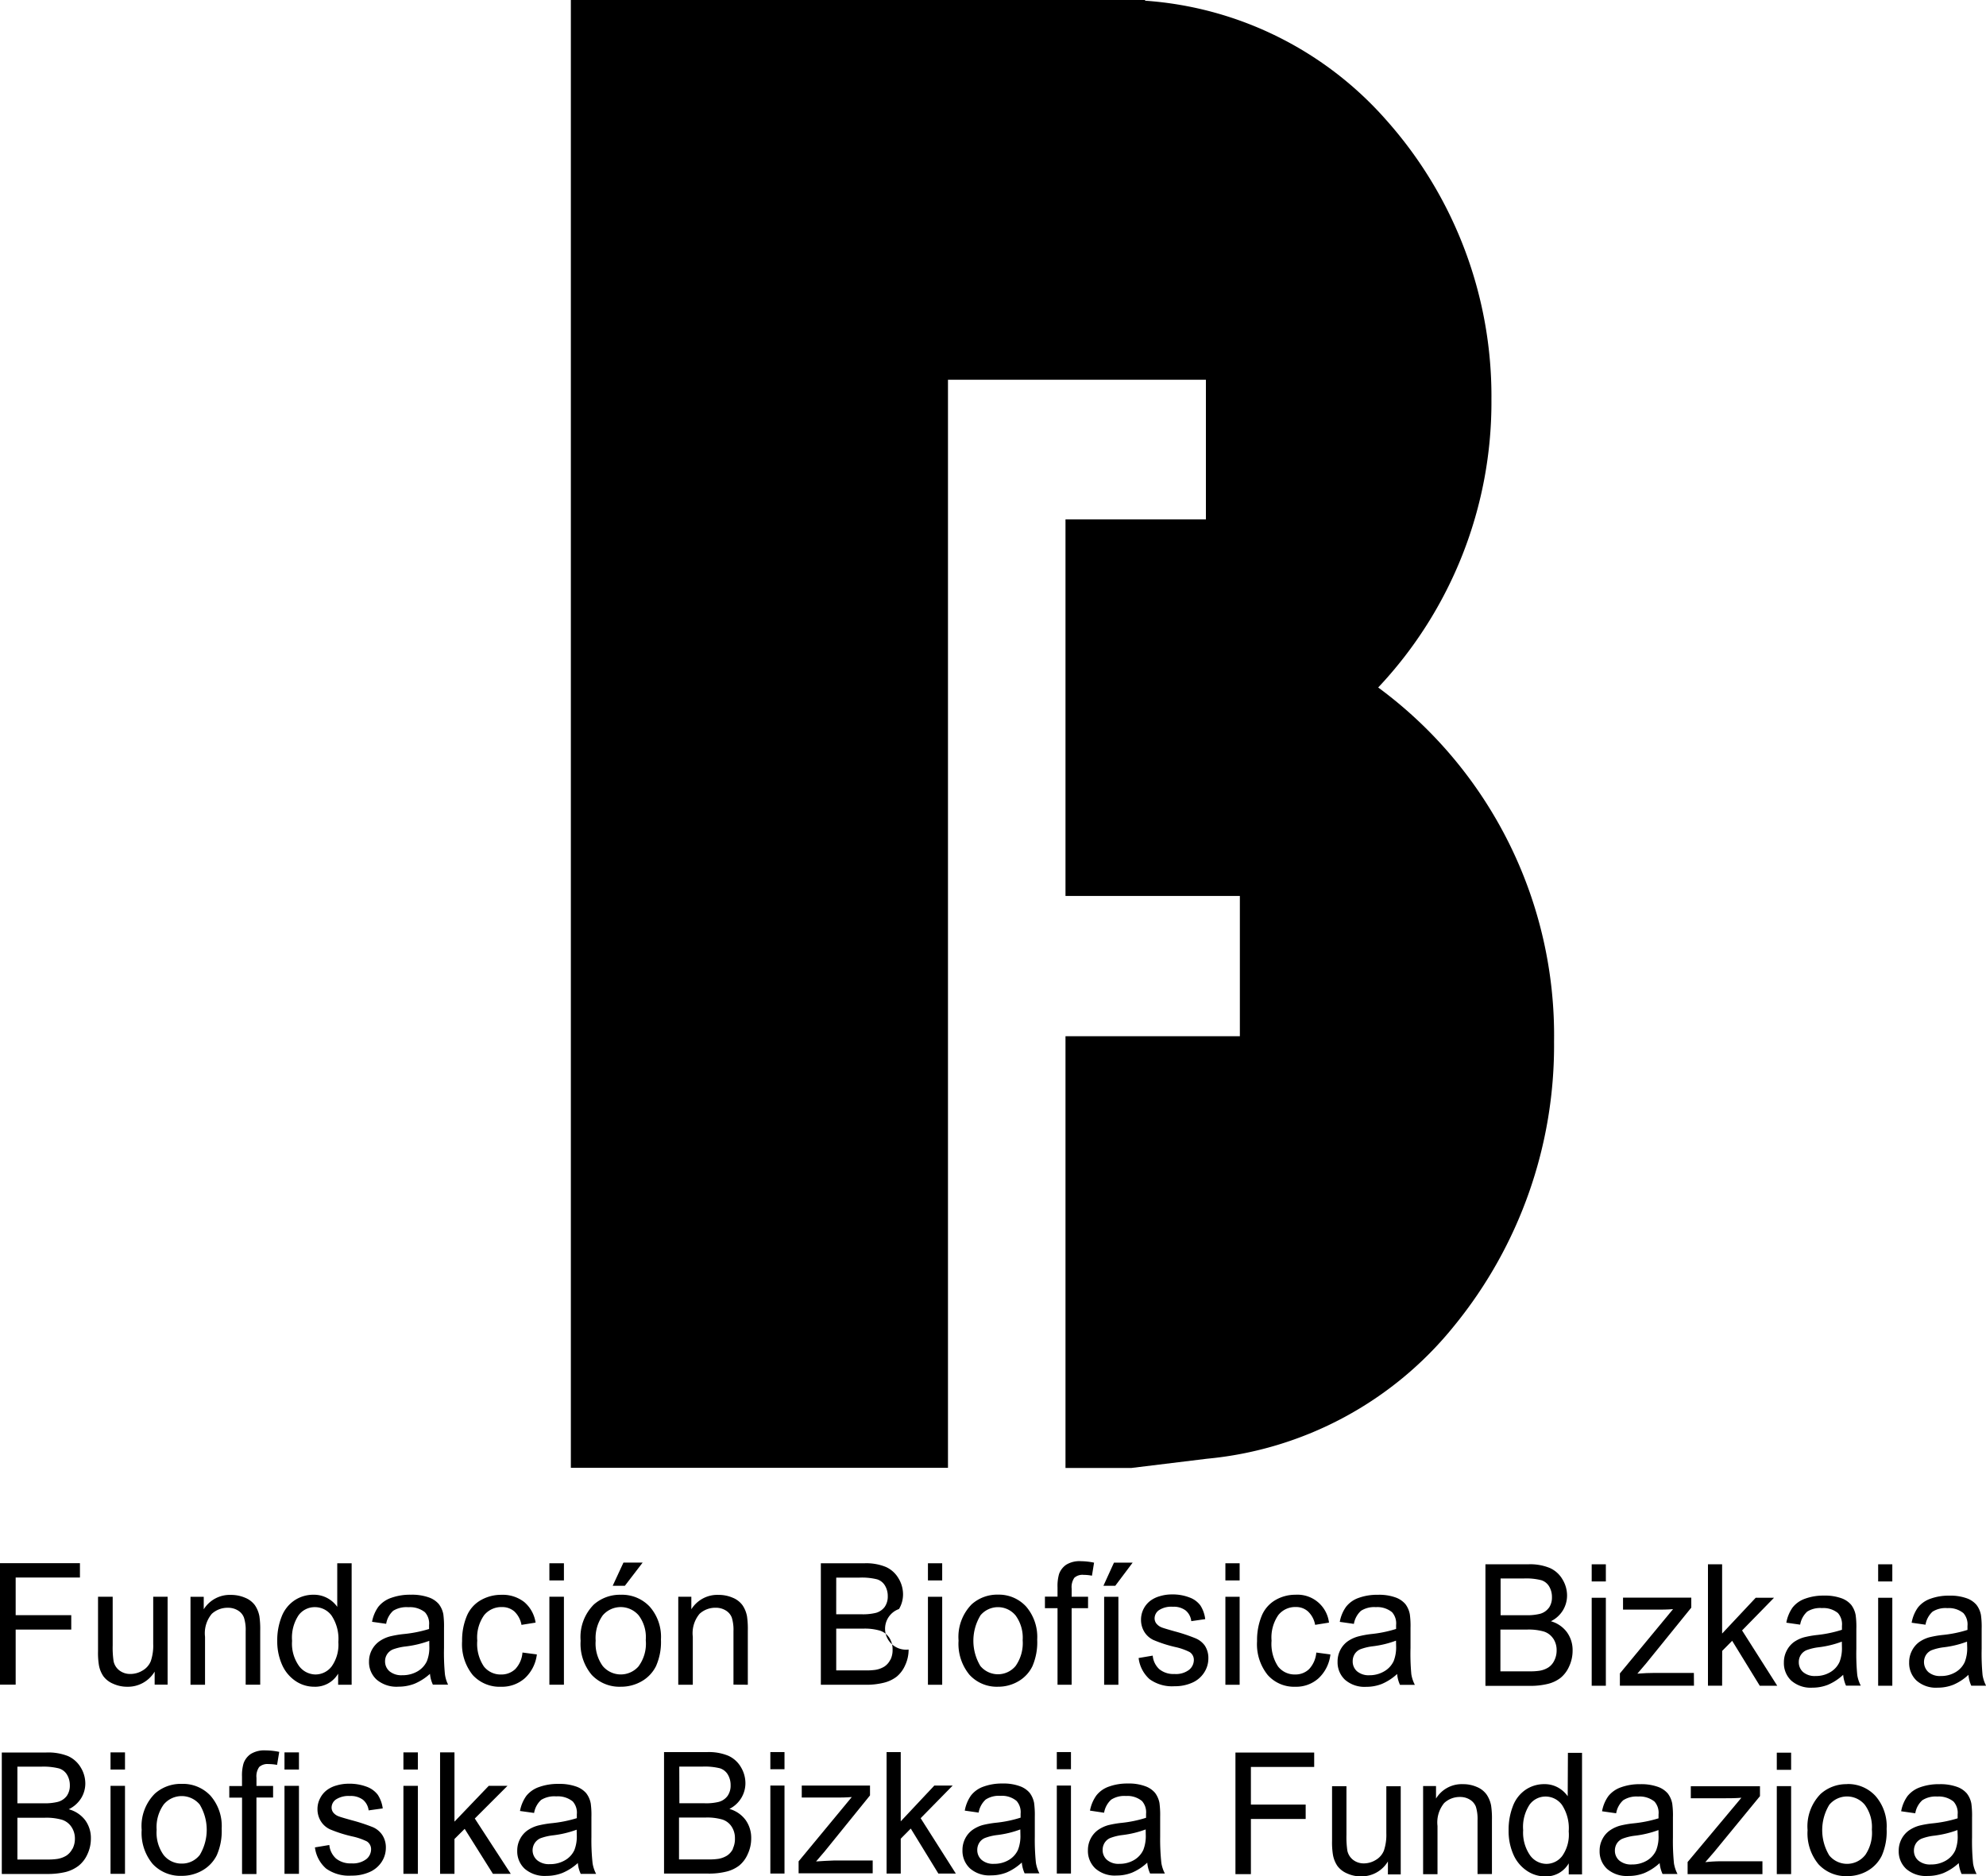 <svg id="Capa_2" data-name="Capa 2" xmlns="http://www.w3.org/2000/svg" width="82.779" height="78.223" viewBox="0 0 82.779 78.223">
  <g id="svg8">
    <path id="Trazado_61" data-name="Trazado 61" d="M177.549,15.832H188.3v5.82h-5.853v15.7h7.268V43.2h-7.268v18h2.736l3.151-.385a15.027,15.027,0,0,0,10.317-5.545,18.487,18.487,0,0,0,4.16-11.84,18.011,18.011,0,0,0-7.33-14.769,17.345,17.345,0,0,0,4.72-12.008,17.305,17.305,0,0,0-4.371-11.633A14.754,14.754,0,0,0,185.764.029V0H161.83V61.193h15.719Z" transform="translate(-138.036)"/>
    <path id="Trazado_62" data-name="Trazado 62" d="M.653,446.014H2.97v-.6H.653v-1.569H3.332v-.6H0v5.064H.653Z" transform="translate(0 -378.078)"/>
    <path id="Trazado_63" data-name="Trazado 63" d="M30.16,455.866v.538H30.7V452.74H30.1v1.966a2.008,2.008,0,0,1-.1.717.791.791,0,0,1-.338.39.976.976,0,0,1-.512.147.735.735,0,0,1-.459-.147.645.645,0,0,1-.243-.388,3.83,3.83,0,0,1-.037-.656V452.74H27.8v2.273a3.221,3.221,0,0,0,.037.581,1.191,1.191,0,0,0,.187.462.975.975,0,0,0,.407.312,1.408,1.408,0,0,0,.588.125,1.3,1.3,0,0,0,1.138-.626Z" transform="translate(-23.714 -386.173)"/>
    <path id="Trazado_64" data-name="Trazado 64" d="M56.228,453.134a1.672,1.672,0,0,1,.072.569v2.23h.606v-2.255a3.676,3.676,0,0,0-.034-.6,1.21,1.21,0,0,0-.188-.46.943.943,0,0,0-.406-.31,1.47,1.47,0,0,0-.588-.119,1.278,1.278,0,0,0-1.138.6v-.522H54v3.668h.606v-2a1.26,1.26,0,0,1,.282-.957.969.969,0,0,1,.668-.253.785.785,0,0,1,.423.113A.588.588,0,0,1,56.228,453.134Z" transform="translate(-46.06 -385.698)"/>
    <path id="Trazado_65" data-name="Trazado 65" d="M81.127,447.852v.462h.563V443.25h-.6v1.817a1.2,1.2,0,0,0-.412-.365,1.177,1.177,0,0,0-.575-.14,1.408,1.408,0,0,0-.8.238,1.441,1.441,0,0,0-.535.685,2.669,2.669,0,0,0-.179,1,2.4,2.4,0,0,0,.2.994,1.583,1.583,0,0,0,.556.675,1.376,1.376,0,0,0,.787.243A1.106,1.106,0,0,0,81.127,447.852Zm-.942.034a.865.865,0,0,1-.684-.348,1.6,1.6,0,0,1-.294-1.054,1.689,1.689,0,0,1,.271-1.067.835.835,0,0,1,.676-.338.86.86,0,0,1,.7.353,1.756,1.756,0,0,1,.282,1.1,1.566,1.566,0,0,1-.278,1.017A.85.85,0,0,1,80.185,447.886Z" transform="translate(-67.033 -378.078)"/>
    <path id="Trazado_66" data-name="Trazado 66" d="M107.78,455.485a9.264,9.264,0,0,1-.038-1.1v-.829a3.763,3.763,0,0,0-.029-.573,1,1,0,0,0-.19-.423.972.972,0,0,0-.421-.278,2.109,2.109,0,0,0-.744-.11,2.316,2.316,0,0,0-.812.129,1.176,1.176,0,0,0-.537.369,1.535,1.535,0,0,0-.266.631l.588.084a.938.938,0,0,1,.294-.545,1.054,1.054,0,0,1,.631-.147,1,1,0,0,1,.691.21.7.7,0,0,1,.172.535v.163a5.38,5.38,0,0,1-1.081.213,4.355,4.355,0,0,0-.54.094,1.412,1.412,0,0,0-.441.2,1.029,1.029,0,0,0-.441.848.987.987,0,0,0,.318.756,1.278,1.278,0,0,0,.906.294,1.863,1.863,0,0,0,.669-.121,2.27,2.27,0,0,0,.648-.415,1.323,1.323,0,0,0,.121.451h.634A1.413,1.413,0,0,1,107.78,455.485Zm-.651-1.176a1.541,1.541,0,0,1-.1.632.961.961,0,0,1-.4.431,1.23,1.23,0,0,1-.623.156.776.776,0,0,1-.537-.165.538.538,0,0,1-.184-.415.531.531,0,0,1,.085-.294.54.54,0,0,1,.238-.2,2.267,2.267,0,0,1,.529-.124,4.319,4.319,0,0,0,.99-.235Z" transform="translate(-89.235 -385.689)"/>
    <path id="Trazado_67" data-name="Trazado 67" d="M132.616,456.007a1.438,1.438,0,0,0,.988-.357,1.606,1.606,0,0,0,.5-.991l-.6-.079a1.122,1.122,0,0,1-.3.691.834.834,0,0,1-.588.225.882.882,0,0,1-.72-.335,1.685,1.685,0,0,1-.276-1.075,1.606,1.606,0,0,1,.287-1.064.926.926,0,0,1,.744-.337.766.766,0,0,1,.518.185,1.021,1.021,0,0,1,.294.557l.588-.094a1.392,1.392,0,0,0-.475-.859,1.459,1.459,0,0,0-.953-.3,1.7,1.7,0,0,0-.854.222,1.36,1.36,0,0,0-.588.669,2.612,2.612,0,0,0-.193,1.04,2.044,2.044,0,0,0,.441,1.411A1.517,1.517,0,0,0,132.616,456.007Z" transform="translate(-111.727 -385.687)"/>
    <rect id="Rectángulo_122" data-name="Rectángulo 122" width="0.606" height="0.715" transform="translate(22.899 65.172)"/>
    <rect id="Rectángulo_123" data-name="Rectángulo 123" width="0.606" height="3.668" transform="translate(22.899 66.567)"/>
    <path id="Trazado_68" data-name="Trazado 68" d="M166.276,452.174a1.637,1.637,0,0,0-1.125.407,1.918,1.918,0,0,0-.551,1.51,2.008,2.008,0,0,0,.463,1.423,1.584,1.584,0,0,0,1.213.494,1.72,1.72,0,0,0,.865-.225,1.494,1.494,0,0,0,.6-.631,2.474,2.474,0,0,0,.207-1.113,1.9,1.9,0,0,0-.469-1.37A1.58,1.58,0,0,0,166.276,452.174Zm.751,2.97a.982.982,0,0,1-1.506,0,1.6,1.6,0,0,1-.294-1.056,1.622,1.622,0,0,1,.294-1.054.985.985,0,0,1,1.5,0,1.511,1.511,0,0,1,.294,1.029,1.586,1.586,0,0,1-.291,1.081Z" transform="translate(-140.399 -385.689)"/>
    <path id="Trazado_69" data-name="Trazado 69" d="M174.223,444.027l.741-.967h-.8l-.448.967Z" transform="translate(-148.178 -377.916)"/>
    <path id="Trazado_70" data-name="Trazado 70" d="M195.179,455.925v-2.255a3.676,3.676,0,0,0-.034-.6,1.21,1.21,0,0,0-.188-.46.943.943,0,0,0-.406-.312,1.47,1.47,0,0,0-.588-.119,1.278,1.278,0,0,0-1.138.6v-.522h-.545v3.668h.606v-2a1.26,1.26,0,0,1,.282-.957.969.969,0,0,1,.668-.253.785.785,0,0,1,.423.113.6.6,0,0,1,.251.294,1.717,1.717,0,0,1,.071.569v2.23Z" transform="translate(-164.009 -385.689)"/>
    <path id="Trazado_71" data-name="Trazado 71" d="M236.211,447.5a1.532,1.532,0,0,0,.147-.662.873.873,0,0,1-.4-1.689,1.189,1.189,0,0,0,.168-.612,1.29,1.29,0,0,0-.19-.668,1.162,1.162,0,0,0-.525-.473,2.152,2.152,0,0,0-.882-.154H232.7v5.065h1.845a3.034,3.034,0,0,0,.781-.085,1.446,1.446,0,0,0,.531-.25A1.277,1.277,0,0,0,236.211,447.5Zm-2.87-3.66h.967a2.643,2.643,0,0,1,.735.071.588.588,0,0,1,.331.263.841.841,0,0,1,.115.441.753.753,0,0,1-.124.441.679.679,0,0,1-.368.253,2.273,2.273,0,0,1-.612.059h-1.045Zm2.254,3.424a.723.723,0,0,1-.244.282,1.011,1.011,0,0,1-.369.138,2.668,2.668,0,0,1-.441.024h-1.2v-1.741h1.119a2.247,2.247,0,0,1,.707.085.735.735,0,0,1,.385.294.872.872,0,0,1,.138.493A.9.9,0,0,1,235.6,447.265Z" transform="translate(-198.486 -378.07)"/>
    <rect id="Rectángulo_124" data-name="Rectángulo 124" width="0.594" height="3.668" transform="translate(38.678 66.569)"/>
    <rect id="Rectángulo_125" data-name="Rectángulo 125" width="0.594" height="0.715" transform="translate(38.678 65.172)"/>
    <path id="Trazado_72" data-name="Trazado 72" d="M273.4,456.011a1.659,1.659,0,0,0,.847-.225,1.47,1.47,0,0,0,.588-.629,2.528,2.528,0,0,0,.2-1.115,1.943,1.943,0,0,0-.459-1.37,1.541,1.541,0,0,0-1.176-.5,1.589,1.589,0,0,0-1.1.407,1.941,1.941,0,0,0-.543,1.51,2.026,2.026,0,0,0,.454,1.423A1.541,1.541,0,0,0,273.4,456.011Zm-.735-2.97a.951.951,0,0,1,1.47,0,1.568,1.568,0,0,1,.294,1.029,1.653,1.653,0,0,1-.294,1.075.953.953,0,0,1-1.47,0,2.042,2.042,0,0,1,0-2.1Z" transform="translate(-231.803 -385.692)"/>
    <path id="Trazado_73" data-name="Trazado 73" d="M298.01,444.14h-.684v-.34a.681.681,0,0,1,.112-.451.506.506,0,0,1,.384-.122,1.866,1.866,0,0,1,.35.035l.088-.543a2.8,2.8,0,0,0-.554-.062,1.055,1.055,0,0,0-.606.147.79.79,0,0,0-.3.391,1.806,1.806,0,0,0-.063.55v.391h-.525v.481h.525v3.191h.588v-3.191h.684Z" transform="translate(-252.658 -377.572)"/>
    <path id="Trazado_74" data-name="Trazado 74" d="M313.24,443.07l-.44.966h.493l.726-.966Z" transform="translate(-266.808 -377.925)"/>
    <rect id="Rectángulo_126" data-name="Rectángulo 126" width="0.594" height="3.668" transform="translate(46.022 66.569)"/>
    <path id="Trazado_75" data-name="Trazado 75" d="M325.136,453.917a7.071,7.071,0,0,0-.882-.294q-.441-.125-.525-.159a.538.538,0,0,1-.228-.166.352.352,0,0,1-.072-.218.422.422,0,0,1,.175-.332.94.94,0,0,1,.588-.147.815.815,0,0,1,.537.159.674.674,0,0,1,.229.441l.581-.084a1.349,1.349,0,0,0-.2-.568.977.977,0,0,0-.46-.337,1.934,1.934,0,0,0-.725-.125,1.711,1.711,0,0,0-.513.075,1.192,1.192,0,0,0-.378.181.991.991,0,0,0-.4.8.96.96,0,0,0,.131.493.891.891,0,0,0,.382.348,5.368,5.368,0,0,0,.907.294,2.478,2.478,0,0,1,.607.212.384.384,0,0,1,.175.331.531.531,0,0,1-.2.41.9.9,0,0,1-.607.173.928.928,0,0,1-.632-.2.863.863,0,0,1-.275-.566l-.588.1a1.4,1.4,0,0,0,.457.882,1.6,1.6,0,0,0,1.041.294,1.754,1.754,0,0,0,.735-.147,1.123,1.123,0,0,0,.5-.425,1.073,1.073,0,0,0,.174-.588.936.936,0,0,0-.147-.532A.9.9,0,0,0,325.136,453.917Z" transform="translate(-275.304 -385.616)"/>
    <rect id="Rectángulo_127" data-name="Rectángulo 127" width="0.594" height="3.668" transform="translate(51.076 66.569)"/>
    <rect id="Rectángulo_128" data-name="Rectángulo 128" width="0.594" height="0.715" transform="translate(51.076 65.172)"/>
    <path id="Trazado_76" data-name="Trazado 76" d="M358.525,455.263a.813.813,0,0,1-.588.224.868.868,0,0,1-.706-.334,1.711,1.711,0,0,1-.271-1.075,1.646,1.646,0,0,1,.281-1.066.9.9,0,0,1,.735-.337.735.735,0,0,1,.506.187,1.007,1.007,0,0,1,.294.556l.578-.093a1.323,1.323,0,0,0-1.4-1.162,1.64,1.64,0,0,0-.837.224,1.36,1.36,0,0,0-.573.668,2.668,2.668,0,0,0-.188,1.041,2.045,2.045,0,0,0,.441,1.41,1.47,1.47,0,0,0,1.157.493,1.392,1.392,0,0,0,.969-.357,1.6,1.6,0,0,0,.49-.99l-.588-.079A1.147,1.147,0,0,1,358.525,455.263Z" transform="translate(-303.96 -385.679)"/>
    <path id="Trazado_77" data-name="Trazado 77" d="M382.243,454.387v-.829a3.573,3.573,0,0,0-.029-.573,1.007,1.007,0,0,0-.185-.423.974.974,0,0,0-.412-.278,2.024,2.024,0,0,0-.735-.11,2.267,2.267,0,0,0-.8.129,1.141,1.141,0,0,0-.525.371,1.536,1.536,0,0,0-.262.629l.588.084a.951.951,0,0,1,.294-.544,1.012,1.012,0,0,1,.619-.154.966.966,0,0,1,.678.212.7.7,0,0,1,.168.535v.162a5.187,5.187,0,0,1-1.06.215,3.966,3.966,0,0,0-.528.1,1.438,1.438,0,0,0-.428.2,1.013,1.013,0,0,0-.307.357,1.044,1.044,0,0,0-.116.493.994.994,0,0,0,.31.754,1.238,1.238,0,0,0,.882.294,1.753,1.753,0,0,0,.654-.121,2.2,2.2,0,0,0,.637-.415,1.337,1.337,0,0,0,.118.453h.62a1.47,1.47,0,0,1-.147-.441A9.257,9.257,0,0,1,382.243,454.387Zm-.6-.075a1.567,1.567,0,0,1-.1.62.951.951,0,0,1-.393.431,1.191,1.191,0,0,1-.612.165.752.752,0,0,1-.526-.166.542.542,0,0,1-.179-.422.56.56,0,0,1,.082-.294.523.523,0,0,1,.234-.2,2.191,2.191,0,0,1,.519-.125,4.194,4.194,0,0,0,.97-.235Z" transform="translate(-323.451 -385.688)"/>
    <path id="Trazado_78" data-name="Trazado 78" d="M422.883,443.531h-1.8V448.6h1.832a3.068,3.068,0,0,0,.775-.084,1.427,1.427,0,0,0,.526-.251,1.28,1.28,0,0,0,.353-.47,1.543,1.543,0,0,0,.147-.662,1.269,1.269,0,0,0-.235-.768,1.25,1.25,0,0,0-.67-.459,1.213,1.213,0,0,0,.506-.463,1.194,1.194,0,0,0,.168-.612,1.294,1.294,0,0,0-.19-.669,1.151,1.151,0,0,0-.521-.473A2.148,2.148,0,0,0,422.883,443.531Zm1.029,3.1a.867.867,0,0,1,.138.493.925.925,0,0,1-.1.426.706.706,0,0,1-.243.281.98.98,0,0,1-.368.138,2.573,2.573,0,0,1-.432.025h-1.2v-1.741h1.117a2.269,2.269,0,0,1,.7.084A.735.735,0,0,1,423.912,446.635Zm-.185-1.287a.672.672,0,0,1-.365.251,2.192,2.192,0,0,1-.607.059h-1.04v-1.531h.962a2.551,2.551,0,0,1,.735.072.588.588,0,0,1,.328.262.85.85,0,0,1,.115.441A.753.753,0,0,1,423.727,445.349Z" transform="translate(-359.168 -378.317)"/>
    <rect id="Rectángulo_129" data-name="Rectángulo 129" width="0.59" height="0.715" transform="translate(66.344 65.215)"/>
    <rect id="Rectángulo_130" data-name="Rectángulo 130" width="0.59" height="3.668" transform="translate(66.344 66.61)"/>
    <path id="Trazado_79" data-name="Trazado 79" d="M462.312,456.138H460.7c-.232,0-.479.01-.744.031l.363-.425,1.885-2.328V453h-2.845v.5h1.419c.193,0,.415,0,.666-.021l-2.216,2.68v.512h3.088Z" transform="translate(-391.709 -386.395)"/>
    <path id="Trazado_80" data-name="Trazado 80" d="M484.79,447.15l.416-.421,1.151,1.875h.728l-1.466-2.307,1.331-1.362h-.763l-1.4,1.492V443.54h-.59V448.6h.59Z" transform="translate(-413.007 -378.325)"/>
    <path id="Trazado_81" data-name="Trazado 81" d="M507.047,454.083a4.165,4.165,0,0,0-.525.094,1.4,1.4,0,0,0-.425.2,1.012,1.012,0,0,0-.3.359,1.038,1.038,0,0,0-.116.491,1,1,0,0,0,.307.756,1.226,1.226,0,0,0,.882.294,1.739,1.739,0,0,0,.651-.122,2.146,2.146,0,0,0,.631-.415,1.389,1.389,0,0,0,.118.453h.616a1.442,1.442,0,0,1-.147-.441,9.267,9.267,0,0,1-.038-1.1v-.829a3.57,3.57,0,0,0-.029-.573,1,1,0,0,0-.184-.423.946.946,0,0,0-.409-.278,2,2,0,0,0-.725-.11,2.2,2.2,0,0,0-.79.129,1.136,1.136,0,0,0-.522.369,1.553,1.553,0,0,0-.259.631l.576.082a.951.951,0,0,1,.294-.544,1.007,1.007,0,0,1,.615-.147.959.959,0,0,1,.665.207.709.709,0,0,1,.168.535v.163A5.16,5.16,0,0,1,507.047,454.083Zm1.053.5a1.582,1.582,0,0,1-.1.622.944.944,0,0,1-.391.429,1.153,1.153,0,0,1-.606.157.746.746,0,0,1-.523-.165.546.546,0,0,1-.178-.415.539.539,0,0,1,.082-.294.53.53,0,0,1,.232-.2,2.151,2.151,0,0,1,.515-.124,4.153,4.153,0,0,0,.965-.235Z" transform="translate(-431.326 -385.919)"/>
    <rect id="Rectángulo_131" data-name="Rectángulo 131" width="0.59" height="3.668" transform="translate(78.284 66.61)"/>
    <rect id="Rectángulo_132" data-name="Rectángulo 132" width="0.59" height="0.715" transform="translate(78.284 65.215)"/>
    <path id="Trazado_82" data-name="Trazado 82" d="M542.557,454.092a4.162,4.162,0,0,0-.525.094,1.4,1.4,0,0,0-.425.2,1.011,1.011,0,0,0-.3.359,1.038,1.038,0,0,0-.116.491,1,1,0,0,0,.309.756,1.219,1.219,0,0,0,.882.294,1.74,1.74,0,0,0,.651-.122,2.148,2.148,0,0,0,.629-.413,1.388,1.388,0,0,0,.118.453h.618a1.442,1.442,0,0,1-.147-.441,9.255,9.255,0,0,1-.038-1.1v-.829a3.559,3.559,0,0,0-.029-.573.979.979,0,0,0-.184-.423.946.946,0,0,0-.409-.278,2,2,0,0,0-.725-.11,2.206,2.206,0,0,0-.79.129,1.136,1.136,0,0,0-.522.369,1.552,1.552,0,0,0-.259.631l.578.082a.942.942,0,0,1,.294-.544,1.007,1.007,0,0,1,.615-.147.956.956,0,0,1,.672.21.709.709,0,0,1,.168.535v.163A5.137,5.137,0,0,1,542.557,454.092Zm1.053.5a1.581,1.581,0,0,1-.1.622.948.948,0,0,1-.39.429,1.161,1.161,0,0,1-.607.157.735.735,0,0,1-.522-.165.568.568,0,0,1-.1-.709.53.53,0,0,1,.232-.2,2.157,2.157,0,0,1,.515-.124,4.148,4.148,0,0,0,.965-.235Z" transform="translate(-461.615 -385.928)"/>
    <path id="Trazado_83" data-name="Trazado 83" d="M3.3,499.263a1.244,1.244,0,0,0,.52-.465,1.176,1.176,0,0,0,.171-.612,1.284,1.284,0,0,0-.193-.669,1.176,1.176,0,0,0-.534-.473,2.238,2.238,0,0,0-.9-.147H.51v5.064H2.385a3.214,3.214,0,0,0,.793-.084,1.5,1.5,0,0,0,.538-.262,1.279,1.279,0,0,0,.36-.471,1.523,1.523,0,0,0,.147-.662,1.253,1.253,0,0,0-.24-.767A1.284,1.284,0,0,0,3.3,499.263ZM1.16,497.488h.982a2.66,2.66,0,0,1,.748.072.588.588,0,0,1,.338.262.838.838,0,0,1,.118.441.742.742,0,0,1-.126.441.685.685,0,0,1-.373.251,2.282,2.282,0,0,1-.62.059H1.16Zm2.291,3.426a.736.736,0,0,1-.248.281,1.029,1.029,0,0,1-.375.138,2.719,2.719,0,0,1-.441.025H1.16v-1.741H2.3a2.373,2.373,0,0,1,.719.084.746.746,0,0,1,.391.294.859.859,0,0,1,.147.493.907.907,0,0,1-.1.426Z" transform="translate(-0.435 -423.836)"/>
    <rect id="Rectángulo_133" data-name="Rectángulo 133" width="0.603" height="3.668" transform="translate(4.607 74.451)"/>
    <rect id="Rectángulo_134" data-name="Rectángulo 134" width="0.603" height="0.715" transform="translate(4.607 73.056)"/>
    <path id="Trazado_84" data-name="Trazado 84" d="M41.829,505.795a1.617,1.617,0,0,0-1.119.407,1.914,1.914,0,0,0-.55,1.51,2.016,2.016,0,0,0,.46,1.423,1.576,1.576,0,0,0,1.209.494,1.707,1.707,0,0,0,.86-.225,1.5,1.5,0,0,0,.6-.631,2.5,2.5,0,0,0,.206-1.115,1.919,1.919,0,0,0-.466-1.369A1.57,1.57,0,0,0,41.829,505.795Zm.747,2.97a.937.937,0,0,1-.747.353.951.951,0,0,1-.751-.353,1.6,1.6,0,0,1-.294-1.056,1.621,1.621,0,0,1,.294-1.054.976.976,0,0,1,1.5,0,2.043,2.043,0,0,1,0,2.11Z" transform="translate(-34.255 -431.426)"/>
    <path id="Trazado_85" data-name="Trazado 85" d="M65.9,496.42a.791.791,0,0,0-.307.4,1.8,1.8,0,0,0-.063.55v.39H65v.484h.532v3.185h.6v-3.189h.694v-.484h-.693v-.338a.669.669,0,0,1,.115-.453.516.516,0,0,1,.388-.121,2.065,2.065,0,0,1,.356.034l.09-.542a2.87,2.87,0,0,0-.563-.062A1.082,1.082,0,0,0,65.9,496.42Z" transform="translate(-55.443 -423.301)"/>
    <rect id="Rectángulo_135" data-name="Rectángulo 135" width="0.603" height="3.668" transform="translate(11.858 74.451)"/>
    <rect id="Rectángulo_136" data-name="Rectángulo 136" width="0.603" height="0.715" transform="translate(11.858 73.056)"/>
    <path id="Trazado_86" data-name="Trazado 86" d="M91.732,507.6a7.533,7.533,0,0,0-.894-.294c-.294-.082-.472-.135-.532-.159a.519.519,0,0,1-.231-.156.343.343,0,0,1-.075-.218.416.416,0,0,1,.178-.331.967.967,0,0,1,.588-.147.841.841,0,0,1,.544.159.678.678,0,0,1,.234.441l.588-.082a1.363,1.363,0,0,0-.207-.569,1.02,1.02,0,0,0-.468-.337,2.025,2.025,0,0,0-.735-.124,1.8,1.8,0,0,0-.52.074,1.2,1.2,0,0,0-.384.182.967.967,0,0,0-.294.347.956.956,0,0,0-.112.457.942.942,0,0,0,.132.491.892.892,0,0,0,.388.35,5.533,5.533,0,0,0,.92.294,2.661,2.661,0,0,1,.618.21.382.382,0,0,1,.176.332.526.526,0,0,1-.2.409.926.926,0,0,1-.618.175.956.956,0,0,1-.641-.2.865.865,0,0,1-.281-.566l-.6.1a1.4,1.4,0,0,0,.465.882,1.63,1.63,0,0,0,1.057.294,1.782,1.782,0,0,0,.751-.147,1.143,1.143,0,0,0,.507-.423,1.071,1.071,0,0,0,.176-.588.94.94,0,0,0-.147-.532A.909.909,0,0,0,91.732,507.6Z" transform="translate(-76.179 -431.421)"/>
    <rect id="Rectángulo_137" data-name="Rectángulo 137" width="0.603" height="0.715" transform="translate(16.815 73.056)"/>
    <rect id="Rectángulo_138" data-name="Rectángulo 138" width="0.603" height="3.668" transform="translate(16.815 74.451)"/>
    <path id="Trazado_87" data-name="Trazado 87" d="M127.551,498.265h-.781l-1.428,1.492V496.87h-.6v5.064h.6V500.48l.425-.422,1.178,1.876h.744l-1.5-2.307Z" transform="translate(-106.399 -423.814)"/>
    <path id="Trazado_88" data-name="Trazado 88" d="M149.719,508.009v-.829a3.573,3.573,0,0,0-.029-.573,1,1,0,0,0-.188-.423.977.977,0,0,0-.419-.278,2.084,2.084,0,0,0-.735-.11,2.3,2.3,0,0,0-.807.129,1.168,1.168,0,0,0-.534.369,1.554,1.554,0,0,0-.265.631l.588.082a.945.945,0,0,1,.294-.544,1.047,1.047,0,0,1,.628-.147.99.99,0,0,1,.687.21.7.7,0,0,1,.172.535v.163a5.327,5.327,0,0,1-1.075.213,4.29,4.29,0,0,0-.537.094,1.418,1.418,0,0,0-.441.2,1,1,0,0,0-.312.359,1.029,1.029,0,0,0-.119.491.988.988,0,0,0,.315.756,1.269,1.269,0,0,0,.9.294,1.817,1.817,0,0,0,.666-.122,2.2,2.2,0,0,0,.645-.415,1.324,1.324,0,0,0,.121.453h.641a1.408,1.408,0,0,1-.147-.441A8.808,8.808,0,0,1,149.719,508.009Zm-.61-.076a1.55,1.55,0,0,1-.1.622.944.944,0,0,1-.4.429,1.206,1.206,0,0,1-.62.157.769.769,0,0,1-.534-.165.547.547,0,0,1,.138-.913,2.249,2.249,0,0,1,.526-.123,4.292,4.292,0,0,0,.985-.235Z" transform="translate(-125.068 -431.426)"/>
    <path id="Trazado_89" data-name="Trazado 89" d="M190.965,499.141a1.209,1.209,0,0,0,.5-.463,1.188,1.188,0,0,0,.168-.61,1.3,1.3,0,0,0-.188-.669,1.162,1.162,0,0,0-.522-.473,2.121,2.121,0,0,0-.882-.154h-1.8v5.065h1.832a3.013,3.013,0,0,0,.776-.085,1.429,1.429,0,0,0,.525-.25,1.26,1.26,0,0,0,.353-.472,1.532,1.532,0,0,0,.147-.662,1.276,1.276,0,0,0-.234-.766A1.263,1.263,0,0,0,190.965,499.141Zm-2.089-1.764h.962a2.611,2.611,0,0,1,.735.071.588.588,0,0,1,.328.263.847.847,0,0,1,.115.441.751.751,0,0,1-.123.441.67.67,0,0,1-.365.253,2.191,2.191,0,0,1-.607.059h-1.04Zm2.239,3.426a.727.727,0,0,1-.243.281,1.006,1.006,0,0,1-.366.138,2.645,2.645,0,0,1-.441.024h-1.2V499.5h1.112a2.277,2.277,0,0,1,.7.085.725.725,0,0,1,.381.294.863.863,0,0,1,.138.491.926.926,0,0,1-.088.428Z" transform="translate(-160.563 -423.728)"/>
    <rect id="Rectángulo_139" data-name="Rectángulo 139" width="0.59" height="3.668" transform="translate(32.109 74.439)"/>
    <rect id="Rectángulo_140" data-name="Rectángulo 140" width="0.59" height="0.715" transform="translate(32.109 73.043)"/>
    <path id="Trazado_90" data-name="Trazado 90" d="M227.118,509.444l.363-.425,1.885-2.329v-.41h-2.845v.5h1.419c.193,0,.415,0,.666-.021l-2.216,2.68v.5h3.088v-.535h-1.616C227.629,509.413,227.382,509.424,227.118,509.444Z" transform="translate(-193.103 -431.841)"/>
    <path id="Trazado_91" data-name="Trazado 91" d="M254.111,498.185h-.765l-1.4,1.492V496.79h-.59v5.064h.59V500.4l.418-.422,1.15,1.876h.728l-1.466-2.308Z" transform="translate(-214.402 -423.746)"/>
    <path id="Trazado_92" data-name="Trazado 92" d="M275.853,507.917v-.828a3.8,3.8,0,0,0-.029-.575,1.017,1.017,0,0,0-.184-.422.96.96,0,0,0-.41-.278,1.964,1.964,0,0,0-.725-.112,2.238,2.238,0,0,0-.79.129,1.138,1.138,0,0,0-.522.37,1.574,1.574,0,0,0-.259.631l.578.082a.95.95,0,0,1,.294-.544,1,1,0,0,1,.615-.154.95.95,0,0,1,.672.212.707.707,0,0,1,.168.535v.162a5.115,5.115,0,0,1-1.053.215,4.22,4.22,0,0,0-.525.093,1.416,1.416,0,0,0-.423.2,1,1,0,0,0-.306.357,1.044,1.044,0,0,0-.116.493,1,1,0,0,0,.309.754,1.219,1.219,0,0,0,.882.294,1.74,1.74,0,0,0,.651-.121,2.189,2.189,0,0,0,.631-.415,1.4,1.4,0,0,0,.118.453h.617a1.424,1.424,0,0,1-.147-.441,9.371,9.371,0,0,1-.046-1.1Zm-.6-.075a1.58,1.58,0,0,1-.1.622.948.948,0,0,1-.39.429,1.176,1.176,0,0,1-.607.157.735.735,0,0,1-.522-.166.543.543,0,0,1-.179-.415.56.56,0,0,1,.082-.294.519.519,0,0,1,.232-.2,2.159,2.159,0,0,1,.515-.125,4.143,4.143,0,0,0,.965-.234Z" transform="translate(-232.721 -431.348)"/>
    <rect id="Rectángulo_141" data-name="Rectángulo 141" width="0.59" height="0.715" transform="translate(44.049 73.043)"/>
    <rect id="Rectángulo_142" data-name="Rectángulo 142" width="0.59" height="3.668" transform="translate(44.049 74.439)"/>
    <path id="Trazado_93" data-name="Trazado 93" d="M311.418,507.917v-.828a3.8,3.8,0,0,0-.029-.575,1.017,1.017,0,0,0-.184-.422.96.96,0,0,0-.41-.278,1.964,1.964,0,0,0-.725-.112,2.245,2.245,0,0,0-.79.129,1.138,1.138,0,0,0-.522.37,1.574,1.574,0,0,0-.265.631l.588.088a.95.95,0,0,1,.294-.544,1,1,0,0,1,.615-.154.95.95,0,0,1,.672.212.707.707,0,0,1,.168.535v.162a5.117,5.117,0,0,1-1.053.215,4.216,4.216,0,0,0-.525.093,1.415,1.415,0,0,0-.423.2,1,1,0,0,0-.306.357,1.044,1.044,0,0,0-.116.493,1,1,0,0,0,.309.754,1.219,1.219,0,0,0,.882.294,1.733,1.733,0,0,0,.651-.121,2.168,2.168,0,0,0,.631-.415,1.362,1.362,0,0,0,.119.453h.616a1.424,1.424,0,0,1-.147-.441,9.367,9.367,0,0,1-.05-1.1Zm-.6-.075a1.579,1.579,0,0,1-.1.622.948.948,0,0,1-.39.429,1.176,1.176,0,0,1-.607.157.735.735,0,0,1-.522-.166.543.543,0,0,1-.179-.415.56.56,0,0,1,.082-.294.519.519,0,0,1,.232-.2,2.159,2.159,0,0,1,.515-.125,4.144,4.144,0,0,0,.965-.234Z" transform="translate(-263.061 -431.348)"/>
    <path id="Trazado_94" data-name="Trazado 94" d="M350.23,502.014h.644v-2.3h2.283v-.6h-2.283v-1.569h2.638v-.6H350.23Z" transform="translate(-298.735 -423.882)"/>
    <path id="Trazado_95" data-name="Trazado 95" d="M379.882,508.406a2.058,2.058,0,0,1-.1.718.789.789,0,0,1-.334.39.955.955,0,0,1-.5.147.725.725,0,0,1-.451-.147.657.657,0,0,1-.24-.385,3.855,3.855,0,0,1-.037-.657v-2.03h-.6v2.273a3.223,3.223,0,0,0,.037.588,1.211,1.211,0,0,0,.184.462.974.974,0,0,0,.4.312,1.369,1.369,0,0,0,.588.125,1.278,1.278,0,0,0,1.119-.622v.54h.534v-3.676h-.6Z" transform="translate(-322.098 -431.977)"/>
    <path id="Trazado_96" data-name="Trazado 96" d="M406.067,506.307a.932.932,0,0,0-.4-.313,1.422,1.422,0,0,0-.588-.119,1.253,1.253,0,0,0-1.12.6v-.522h-.538v3.676h.6v-2.01a1.274,1.274,0,0,1,.278-.957.947.947,0,0,1,.659-.253.763.763,0,0,1,.416.113.6.6,0,0,1,.247.294,1.731,1.731,0,0,1,.069.569v2.238h.6V507.37a3.671,3.671,0,0,0-.034-.6A1.214,1.214,0,0,0,406.067,506.307Z" transform="translate(-344.104 -431.494)"/>
    <path id="Trazado_97" data-name="Trazado 97" d="M430.13,498.81a1.213,1.213,0,0,0-.406-.365,1.144,1.144,0,0,0-.568-.14,1.373,1.373,0,0,0-.787.238,1.433,1.433,0,0,0-.526.685,2.7,2.7,0,0,0-.176,1,2.412,2.412,0,0,0,.194,1,1.566,1.566,0,0,0,.547.675,1.342,1.342,0,0,0,.778.248,1.088,1.088,0,0,0,.987-.545v.463h.554V497h-.588Zm-.225,2.485a.829.829,0,0,1-.665.334.848.848,0,0,1-.673-.348,1.663,1.663,0,0,1-.294-1.054,1.7,1.7,0,0,1,.268-1.067.818.818,0,0,1,.666-.338.844.844,0,0,1,.687.353,1.776,1.776,0,0,1,.278,1.1A1.54,1.54,0,0,1,429.905,501.295Z" transform="translate(-364.786 -423.925)"/>
    <path id="Trazado_98" data-name="Trazado 98" d="M456.522,508.088v-.829a3.577,3.577,0,0,0-.029-.573,1,1,0,0,0-.185-.423.968.968,0,0,0-.415-.278,2.06,2.06,0,0,0-.735-.11,2.26,2.26,0,0,0-.8.129,1.158,1.158,0,0,0-.528.369,1.533,1.533,0,0,0-.262.631l.588.084a.94.94,0,0,1,.294-.544,1.019,1.019,0,0,1,.622-.154.978.978,0,0,1,.681.21.7.7,0,0,1,.169.535v.163a5.346,5.346,0,0,1-1.069.212,4.039,4.039,0,0,0-.531.093,1.412,1.412,0,0,0-.429.2.988.988,0,0,0-.309.357,1.029,1.029,0,0,0-.118.493.991.991,0,0,0,.312.754,1.248,1.248,0,0,0,.893.294,1.777,1.777,0,0,0,.659-.121,2.215,2.215,0,0,0,.638-.415,1.408,1.408,0,0,0,.121.453h.623a1.47,1.47,0,0,1-.147-.441A9.267,9.267,0,0,1,456.522,508.088Zm-.6-.076a1.542,1.542,0,0,1-.1.622.962.962,0,0,1-.394.431,1.2,1.2,0,0,1-.615.157.759.759,0,0,1-.529-.166.538.538,0,0,1-.181-.415.553.553,0,0,1,.082-.294.523.523,0,0,1,.237-.2,2.116,2.116,0,0,1,.521-.125,4.24,4.24,0,0,0,.976-.235Z" transform="translate(-386.792 -431.493)"/>
    <path id="Trazado_99" data-name="Trazado 99" d="M479.147,509.644l.368-.425,1.911-2.328v-.412h-2.883v.5h1.436c.2,0,.419,0,.673-.021l-2.242,2.68v.506h3.119v-.537H479.9A6.166,6.166,0,0,0,479.147,509.644Z" transform="translate(-408.068 -432.011)"/>
    <rect id="Rectángulo_143" data-name="Rectángulo 143" width="0.597" height="0.715" transform="translate(74.059 73.068)"/>
    <rect id="Rectángulo_144" data-name="Rectángulo 144" width="0.597" height="3.668" transform="translate(74.059 74.463)"/>
    <path id="Trazado_100" data-name="Trazado 100" d="M514.073,505.876a1.6,1.6,0,0,0-1.109.407,1.931,1.931,0,0,0-.544,1.51,2.025,2.025,0,0,0,.456,1.423,1.554,1.554,0,0,0,1.2.494,1.675,1.675,0,0,0,.851-.225,1.482,1.482,0,0,0,.588-.631,2.519,2.519,0,0,0,.2-1.113,1.916,1.916,0,0,0-.462-1.37,1.547,1.547,0,0,0-1.182-.5Zm.735,2.971a.96.96,0,0,1-1.484,0,2.039,2.039,0,0,1,0-2.11.962.962,0,0,1,1.482,0,1.564,1.564,0,0,1,.294,1.029,1.634,1.634,0,0,1-.288,1.081Z" transform="translate(-437.078 -431.495)"/>
    <path id="Trazado_101" data-name="Trazado 101" d="M541.314,508.088v-.829a3.759,3.759,0,0,0-.029-.573.983.983,0,0,0-.187-.423.959.959,0,0,0-.415-.278,2.045,2.045,0,0,0-.735-.11,2.263,2.263,0,0,0-.8.129,1.154,1.154,0,0,0-.526.369,1.535,1.535,0,0,0-.263.631l.588.084a.94.94,0,0,1,.294-.544,1.019,1.019,0,0,1,.622-.154.973.973,0,0,1,.679.21.7.7,0,0,1,.171.535v.163a5.321,5.321,0,0,1-1.067.212,3.993,3.993,0,0,0-.531.093,1.42,1.42,0,0,0-.431.2,1.017,1.017,0,0,0-.309.357,1.041,1.041,0,0,0-.118.493.991.991,0,0,0,.313.754,1.245,1.245,0,0,0,.892.294,1.778,1.778,0,0,0,.659-.121,2.214,2.214,0,0,0,.638-.415,1.374,1.374,0,0,0,.119.453h.625a1.429,1.429,0,0,1-.147-.441A9.247,9.247,0,0,1,541.314,508.088Zm-.6-.076a1.546,1.546,0,0,1-.1.622.957.957,0,0,1-.4.431,1.2,1.2,0,0,1-.613.157.759.759,0,0,1-.529-.166.538.538,0,0,1-.181-.415.554.554,0,0,1,.082-.294.526.526,0,0,1,.235-.2,2.149,2.149,0,0,1,.522-.125,4.2,4.2,0,0,0,.975-.235Z" transform="translate(-459.116 -431.493)"/>
  </g>
</svg>
